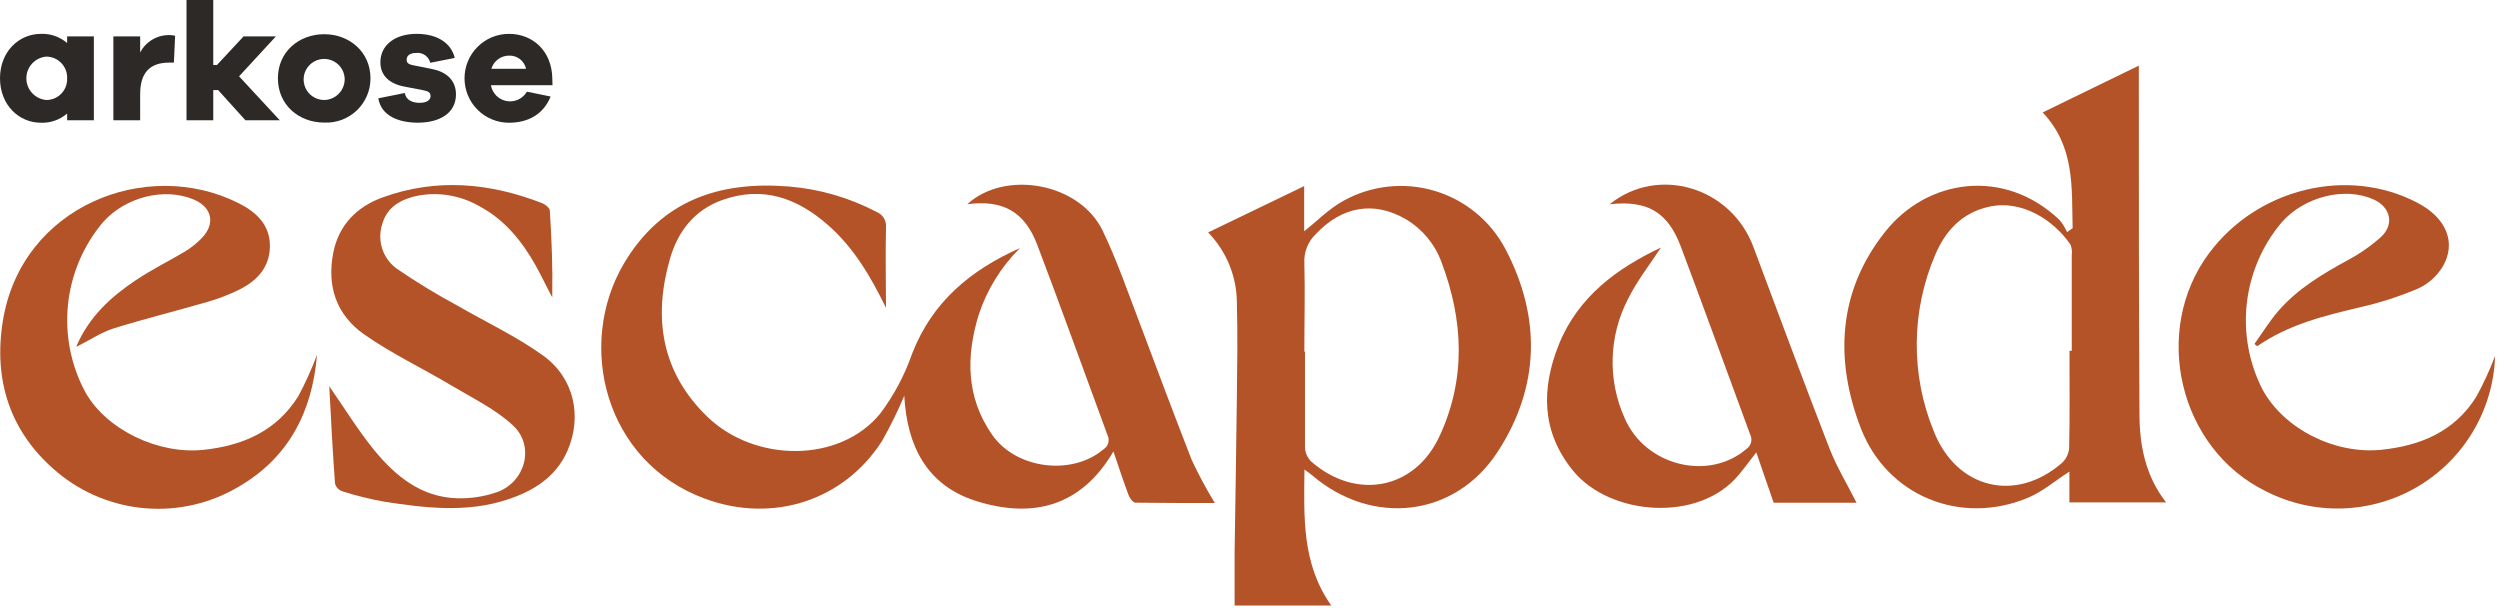 <svg fill="none" height="105" viewBox="0 0 432 105" width="432" xmlns="http://www.w3.org/2000/svg"><g fill="#b45328"><path d="m153.1 53.2c-2.63-5.38-5.53-10.37-10-14.29-5.32-4.69-11.32-6.87-18.36-4.32-4.74 1.71-7.58 5.38-8.93 10-3 10.29-1.55 19.75 6.47 27.47 8.18 7.86 22.8 8 29.82-.59 2.356-3.135 4.212-6.616 5.5-10.32 3.48-9 10.14-14.5 18.65-18.28-3.238 3.208-5.674 7.134-7.11 11.46-2.23 7.22-2.22 14.32 2.31 20.81 4.16 5.95 13.81 7.11 19.23 2.5.4-.246.694-.632.824-1.084.129-.452.085-.935-.124-1.356-4.06-11-8-22-12.15-32.92-2.21-5.79-6-7.78-12.08-7 6.59-6 19.41-3.66 23.38 4.57 2.45 5.07 4.29 10.44 6.31 15.71 3 8 6 16 9.09 23.92 1.191 2.554 2.526 5.038 4 7.44-4.53 0-9.14 0-13.73-.06-.42 0-1-.81-1.2-1.35-.89-2.38-1.68-4.8-2.6-7.5-5.6 9.57-14 11.61-23.67 8.58-8.61-2.7-12-9.56-12.47-18.2-1.128 2.667-2.407 5.268-3.83 7.79-6.61 10.34-18.89 14.3-30.59 10-17.4-6.37-22.32-26.66-14-40.69 6.46-10.86 16.48-14.25 28.52-13.26 5.265.433 10.39 1.919 15.07 4.37.535.205.988.581 1.29 1.068.302.488.435 1.061.38 1.632-.11 4.62 0 9.26 0 13.88"/><path d="m357.58 60.62h.42c0-5.53 0-11.06 0-16.58.085-.611.002-1.233-.24-1.8-2.89-4.22-8.37-7.75-14-6.53-4.67 1-7.6 4.16-9.36 8.34-2.059 4.805-3.142 9.972-3.185 15.2s.955 10.412 2.935 15.25c3.94 10 14.18 12.44 22.16 5.49.729-.677 1.173-1.607 1.24-2.6.12-5.59.06-11.18.06-16.77zm.57-21.27c-.18-6.9.44-14-5.18-19.92l16.62-8.09v2.87c0 19.09 0 38.18.11 57.27 0 5.4 1 10.71 4.6 15.33h-16.71v-5.32c-2.49 1.61-4.63 3.46-7.11 4.5-11.62 4.9-24.4-.26-28.93-12s-4-23.58 4.15-33.87c7.35-9.31 20.65-11.17 30.19-2.11.523.64.96 1.346 1.3 2.1l1-.71"/><path d="m225.5 60.76v16.6c.051.911.439 1.77 1.09 2.41 7.72 6.71 17.82 4.86 22.12-4.31 4.64-9.91 4.2-20.1.37-30.18-1.129-3.092-3.291-5.699-6.12-7.38-5.52-3.24-11.08-2.24-15.57 2.53-.672.642-1.199 1.42-1.544 2.283s-.5 1.789-.456 2.717c.14 5.11 0 10.23 0 15.35zm-16.73-20.6 16.59-8v7.8c2.3-1.82 4.35-3.94 6.82-5.28 2.371-1.311 4.981-2.138 7.675-2.431 2.695-.293 5.42-.047 8.019.723 2.598.771 5.017 2.051 7.116 3.765s3.836 3.83 5.11 6.223c6.26 11.85 6 23.94-1.35 35.18s-21.61 12.87-32 4c-.35-.29-.72-.56-1.34-1-.09 8.32-.45 16.33 4.64 23.5h-16.71c0-3 0-6.1 0-9.18.12-8.92.3-17.84.39-26.75.06-5.46.15-10.93 0-16.38-.014-4.533-1.785-8.885-4.94-12.14"/><path d="m320.8 86.87h-14.31c-1-2.82-1.93-5.64-3-8.7-1.1 1.4-2 2.64-3 3.84-6.87 8.39-22.3 7.12-28.65-.65-5.52-6.76-5.52-14.2-2.48-21.81 3.34-8.31 10.12-13.22 17.66-16.78-1.85 2.83-4.15 5.73-5.75 9-1.619 3.148-2.509 6.619-2.604 10.157s.607 7.053 2.054 10.283c3.53 8.29 14.54 11 21.07 5.36.391-.264.672-.662.79-1.119.118-.457.065-.941-.15-1.362-4-10.84-7.93-21.71-12-32.52-2.27-6-5.86-8-12.28-7.27 8.32-6.75 21-3 24.85 7.41 4.35 11.6 8.64 23.21 13.12 34.75 1.26 3.24 3.1 6.25 4.71 9.45"/><path d="m431.15 61.62c-.166 4.578-1.485 9.04-3.833 12.973-2.348 3.933-5.65 7.211-9.601 9.53-3.95 2.319-8.422 3.604-13.001 3.736s-9.117-.892-13.195-2.979c-15-7.34-19.81-27.72-9.77-41.16 8.37-11.2 24-15 36-8.67 4.94 2.57 6.78 6.86 4.36 11-.997 1.656-2.466 2.976-4.22 3.79-3.23 1.376-6.577 2.461-10 3.24-6.26 1.47-12.45 3-17.85 6.75l-.47-.4c1.37-1.91 2.61-3.94 4.15-5.72 3.31-3.82 7.6-6.36 12-8.77 2.062-1.096 3.983-2.439 5.72-4 2.36-2.18 1.65-5.16-1.29-6.48-5-2.24-12-.48-15.91 4-3.324 3.955-5.407 8.803-5.988 13.937-.582 5.133.364 10.325 2.718 14.923 3.73 6.85 12.53 11.22 20.53 10.4 6.82-.7 12.62-3.16 16.38-9.12 1.24-2.256 2.322-4.595 3.24-7"/><path d="m13.21 59.82c2.19-5.1 5.95-8.52 10.24-11.39 2.75-1.84 5.74-3.32 8.57-5 1.058-.652 2.029-1.435 2.89-2.33 2.35-2.46 1.72-5.28-1.4-6.61-5.07-2.16-11.86-.46-15.73 3.93-3.395 4.034-5.497 8.997-6.032 14.243-.535 5.245.521 10.531 3.032 15.167 3.69 6.5 12.66 10.73 20.41 9.9 6.84-.73 12.59-3.28 16.33-9.22 1.248-2.324 2.337-4.729 3.26-7.2-.83 10-5 17.85-13.58 22.82-4.838 2.861-10.443 4.154-16.045 3.703-5.602-.451-10.928-2.625-15.245-6.223-8.14-6.81-11.09-15.81-9.41-26.19 3.21-19.79 24.79-28.3 40.7-20.33 3 1.51 5.47 3.69 5.44 7.45s-2.33 6.08-5.5 7.61c-1.681.811-3.427 1.48-5.22 2-5.43 1.57-10.92 2.93-16.31 4.61-2.13.67-4.06 2-6.35 3.14"/><path d="m56.859 66.69c2.64 3.8 5 7.64 7.79 11.08 3.71 4.52 8.18 8.19 14.44 8.33 2.341.06 4.673-.309 6.88-1.09 4.87-1.8 6.47-8 2.66-11.51-3-2.78-6.93-4.69-10.53-6.83-5-3-10.4-5.53-15.18-8.89s-6.46-8.29-5.34-14.06c.94-4.86 4.1-8 8.54-9.61 9.28-3.37 18.51-2.53 27.57 1 .54.21 1.29.82 1.32 1.28.32 5 .51 9.92.42 15-1-1.84-1.85-3.69-2.86-5.5-2.4-4.28-5.43-8-9.87-10.33-3.167-1.788-6.861-2.411-10.44-1.76-2.82.57-5.33 1.86-6.19 4.86-.47 1.397-.478 2.908-.025 4.311.454 1.403 1.346 2.622 2.545 3.479 3.357 2.293 6.832 4.409 10.41 6.34 5 2.88 10.2 5.32 14.83 8.64 5.4 3.87 6.82 10.54 4.21 16.5-2 4.57-6 7-10.51 8.44-7 2.27-14.13 1.41-21.2.31-2.447-.441-4.862-1.042-7.23-1.8-.289-.11-.549-.285-.759-.513s-.364-.5-.451-.797c-.41-5.64-.71-11.27-1-16.94"/></g><path d="m11.6 13.53c.017-.481-.062-.961-.232-1.411-.17-.45-.429-.862-.76-1.211-.332-.349-.729-.629-1.17-.822-.441-.194-.916-.297-1.397-.305-.947.069-1.833.494-2.48 1.19-.647.696-1.006 1.61-1.006 2.56 0 .95.359 1.864 1.006 2.56.647.696 1.533 1.121 2.48 1.19.482-.005.959-.107 1.401-.299s.841-.472 1.173-.822c.332-.35.591-.763.76-1.214.169-.452.246-.933.226-1.414zm4.62 7.25h-4.62v-1.16c-1.249 1.079-2.86 1.647-4.51 1.59-3.85 0-7.09-3.09-7.09-7.68 0-4.59 3.24-7.68 7.09-7.68 1.65-.057 3.261.511 4.51 1.59v-1.15h4.62z" fill="#2d2926"/><path d="m30.26 6.2-.21 4.62h-.83c-3.24 0-5 1.67-5 5.43v4.53h-4.63v-14.49h4.63v2.77c.478-.91 1.198-1.672 2.08-2.201s1.892-.806 2.92-.799c.337-.002.672.034 1 .11" fill="#2d2926"/><path d="m42.41 20.78-4.72-5.22h-.84v5.22h-4.62v-20.78h4.62v11.23h.64l4.6-4.94h5.58l-6.36 6.9 7.03 7.59z" fill="#2d2926"/><path d="m59.56 13.53c-.039-.694-.282-1.362-.697-1.92-.415-.558-.986-.981-1.639-1.218-.654-.237-1.363-.276-2.039-.113-.676.163-1.29.521-1.764 1.029-.474.508-.789 1.145-.905 1.831-.116.686-.028 1.39.253 2.026.281.636.743 1.176 1.328 1.552s1.268.572 1.963.563c.477-.013.947-.12 1.382-.317.435-.196.827-.477 1.153-.826.326-.349.579-.759.745-1.207.166-.448.241-.924.221-1.401zm4.46 0c.004 1.036-.203 2.061-.608 3.014-.405.953-1 1.814-1.749 2.529-.748.716-1.635 1.272-2.605 1.634-.97.362-2.004.523-3.038.473-4.39 0-8-3.06-8-7.65 0-4.59 3.65-7.62 8-7.62s8 3.06 8 7.62z" fill="#2d2926"/><path d="m69.95 16.07c.2 1.24 1.33 1.7 2.57 1.7s1.88-.51 1.88-1.15-.37-.87-1.44-1.07l-3-.57c-2.69-.49-4.23-1.94-4.23-4.22 0-3 2.58-4.91 6.25-4.91s6 1.65 6.6 4.16l-4.23.84c-.128-.531-.446-.997-.893-1.31-.448-.313-.994-.452-1.537-.39-1.24 0-1.65.6-1.65 1.12 0 .52.18.81 1.1 1l3.42.69c2.74.58 4 2.23 4 4.36 0 3.21-2.78 4.88-6.6 4.88-3.41 0-6.33-1.24-6.82-4.21z" fill="#2d2926"/><path d="m84.9 11.89h6c-.142-.662-.513-1.253-1.047-1.669-.534-.417-1.197-.633-1.873-.611-.69-.004-1.362.216-1.916.627-.554.411-.959.991-1.154 1.653zm10.57 2.83h-10.64c.116.681.439 1.31.925 1.801.486.491 1.112.82 1.792.942s1.381.032 2.008-.258c.627-.29 1.149-.767 1.495-1.365l4.1.84c-1.24 3.06-3.87 4.53-7.2 4.53-2.037 0-3.99-.809-5.431-2.249s-2.249-3.394-2.249-5.431c0-2.037.809-3.99 2.249-5.431s3.394-2.249 5.431-2.249c4.11 0 7.4 2.95 7.49 7.68z" fill="#2d2926"/></svg>